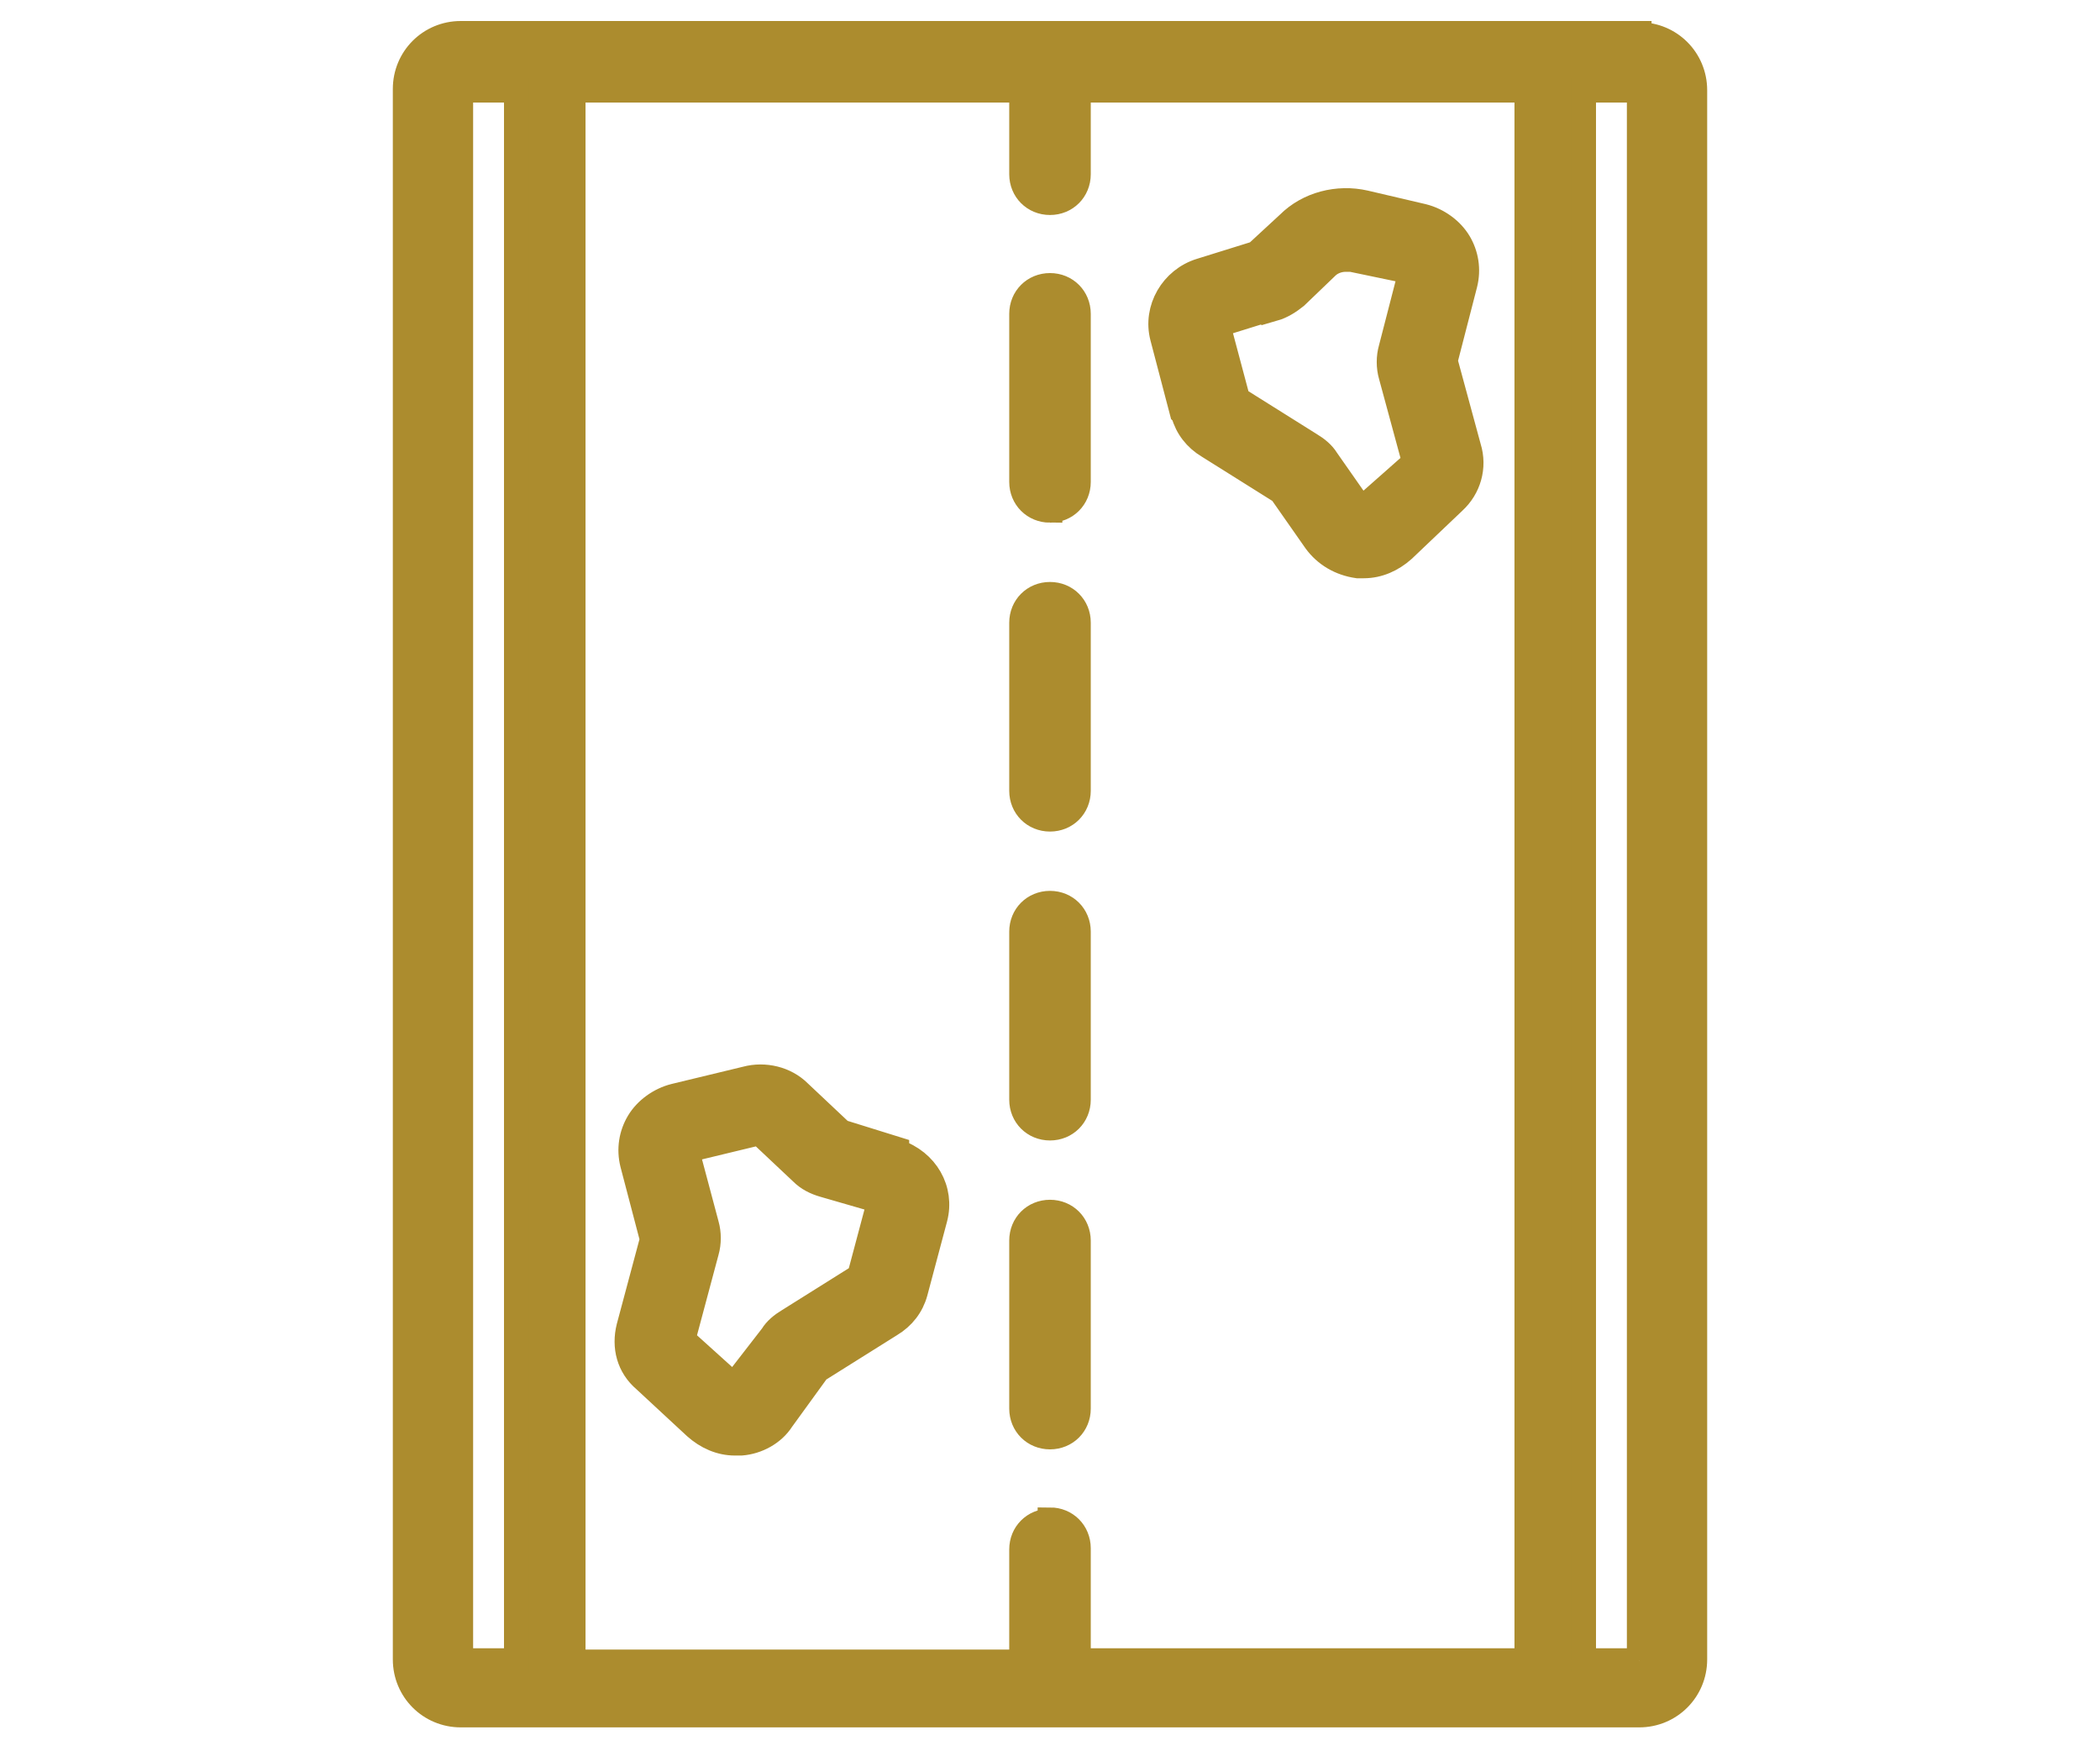 <svg xmlns="http://www.w3.org/2000/svg" id="Layer_1" data-name="Layer 1" version="1.1" viewBox="0 0 170 141.7"><defs><style>.cls-1{fill:#ac8c2e;stroke:#ac8c2e;stroke-miterlimit:10;stroke-width:2px}</style></defs><path d="M132.7 2.7H37.3c-2.5 0-4.5 2-4.5 4.5v127.1c0 2.5 2 4.5 4.5 4.5h95.4c2.5 0 4.5-2 4.5-4.5V7.3c0-2.5-2-4.5-4.5-4.5ZM85 123.1c-1.3 0-2.3 1-2.3 2.3v9.1H46.4V7.3h36.3v6.8c0 1.3 1 2.3 2.3 2.3s2.3-1 2.3-2.3V7.3h36.3v127.1H87.3v-9.1c0-1.3-1-2.3-2.3-2.3ZM37.3 7.3h4.5v127.1h-4.5V7.3Zm95.4 127.1h-4.5V7.3h4.5v127.1Z" class="cls-1"/><path d="M95.8 33.5c.3 1.1 1 2 2 2.6l5.9 3.7 2.8 4c.8 1.1 2 1.8 3.4 2h.5c1.2 0 2.3-.5 3.2-1.3l4.1-3.9c1.2-1.1 1.7-2.8 1.2-4.4l-1.9-7 1.6-6.2c.3-1.2.1-2.4-.5-3.4s-1.7-1.8-2.9-2.1l-4.7-1.1c-2.2-.5-4.6.1-6.2 1.7l-2.6 2.4-4.5 1.4c-2.3.7-3.7 3.1-3.1 5.4l1.6 6.1Zm7.3-8.5c.7-.2 1.3-.6 1.8-1l2.5-2.4c.4-.4 1-.6 1.5-.6h.5l4.8 1-1.6 6.2c-.2.7-.2 1.5 0 2.2l1.9 7-4.3 3.8-2.8-4c-.3-.5-.8-.9-1.3-1.2l-5.9-3.7-1.6-6 4.5-1.4ZM72.6 93l-4.5-1.4-3.4-3.2c-1.1-1.1-2.8-1.5-4.3-1.1l-5.8 1.4c-1.2.3-2.3 1.1-2.9 2.1-.6 1-.8 2.2-.5 3.4l1.6 6.1-1.9 7.1c-.4 1.6 0 3.2 1.3 4.3l4.1 3.8c.9.8 2 1.3 3.2 1.3h.5c1.3-.1 2.6-.8 3.3-1.9l2.9-4 5.9-3.7c1-.6 1.7-1.5 2-2.6l1.6-6c.6-2.3-.7-4.6-3.1-5.4Zm-2.9 10.2-5.9 3.7c-.5.3-1 .7-1.3 1.2l-3.1 4-4.1-3.7 1.9-7.1c.2-.7.2-1.5 0-2.2l-1.6-6 5.8-1.4h.1l3.4 3.2c.5.5 1.1.8 1.8 1l4.5 1.3-1.6 6ZM85 41.3c1.3 0 2.3-1 2.3-2.3V25.4c0-1.3-1-2.3-2.3-2.3s-2.3 1-2.3 2.3V39c0 1.3 1 2.3 2.3 2.3Zm0 25c1.3 0 2.3-1 2.3-2.3V50.4c0-1.3-1-2.3-2.3-2.3s-2.3 1-2.3 2.3V64c0 1.3 1 2.3 2.3 2.3Zm0 25c1.3 0 2.3-1 2.3-2.3V75.4c0-1.3-1-2.3-2.3-2.3s-2.3 1-2.3 2.3V89c0 1.3 1 2.3 2.3 2.3Zm2.3 9.1c0-1.3-1-2.3-2.3-2.3s-2.3 1-2.3 2.3V114c0 1.3 1 2.3 2.3 2.3s2.3-1 2.3-2.3v-13.6Z" class="cls-1"/></svg>